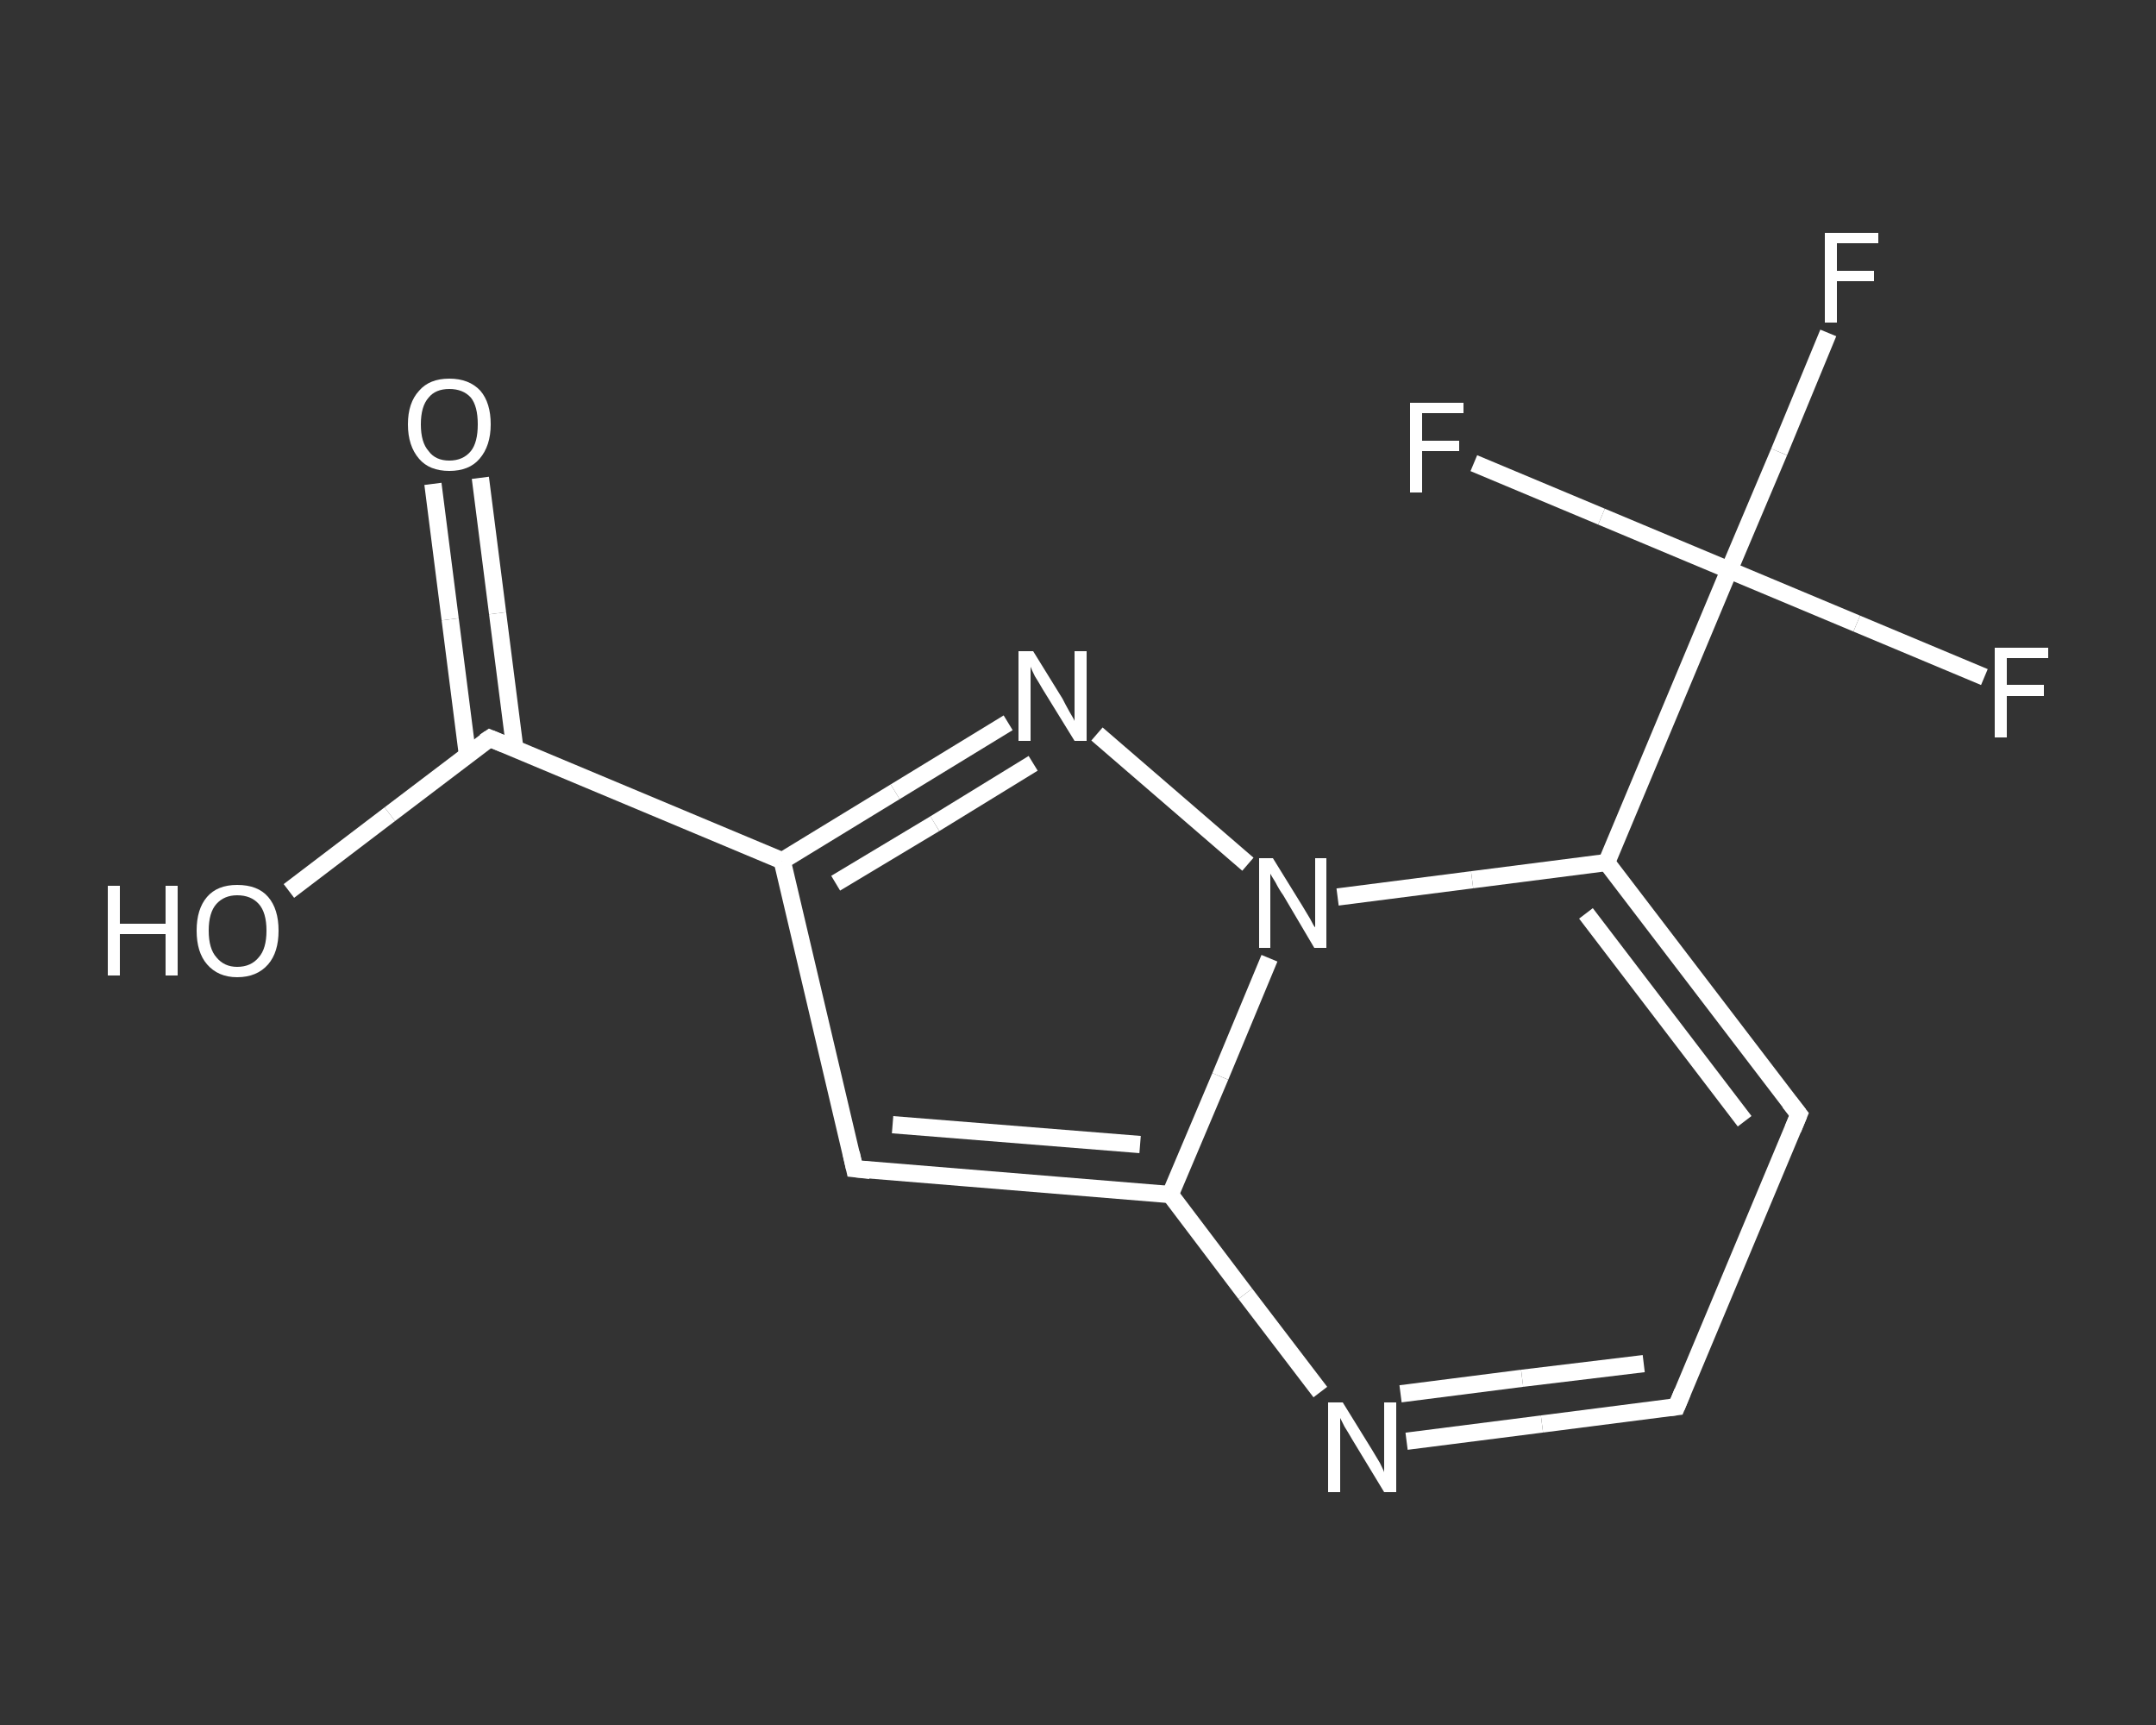 <?xml version='1.0' encoding='iso-8859-1'?>
<svg version='1.1' baseProfile='full'
              xmlns='http://www.w3.org/2000/svg'
                      xmlns:rdkit='http://www.rdkit.org/xml'
                      xmlns:xlink='http://www.w3.org/1999/xlink'
                  xml:space='preserve'
width='250px' height='200px' viewBox='0 0 250 200'>
<rect x="0" y="0" width="250" height="200" fill="#333333" stroke="none"/>
<!-- END OF HEADER -->
<rect style='opacity:1.0;fill:transparent;stroke:none' width='250.0' height='200.0' x='0.0' y='0.0'> </rect>
<path class='bond-0 atom-0 atom-1' d='M 55.7,55.4 L 57.7,71.1' style='fill:none;fill-rule:evenodd;stroke:#FFFFFF;stroke-width:2.0px;stroke-linecap:butt;stroke-linejoin:miter;stroke-opacity:1' />
<path class='bond-0 atom-0 atom-1' d='M 57.7,71.1 L 59.7,86.8' style='fill:none;fill-rule:evenodd;stroke:#FFFFFF;stroke-width:2.0px;stroke-linecap:butt;stroke-linejoin:miter;stroke-opacity:1' />
<path class='bond-0 atom-0 atom-1' d='M 50.2,56.1 L 52.2,71.8' style='fill:none;fill-rule:evenodd;stroke:#FFFFFF;stroke-width:2.0px;stroke-linecap:butt;stroke-linejoin:miter;stroke-opacity:1' />
<path class='bond-0 atom-0 atom-1' d='M 52.2,71.8 L 54.2,87.5' style='fill:none;fill-rule:evenodd;stroke:#FFFFFF;stroke-width:2.0px;stroke-linecap:butt;stroke-linejoin:miter;stroke-opacity:1' />
<path class='bond-1 atom-1 atom-2' d='M 56.8,85.6 L 45.2,94.4' style='fill:none;fill-rule:evenodd;stroke:#FFFFFF;stroke-width:2.0px;stroke-linecap:butt;stroke-linejoin:miter;stroke-opacity:1' />
<path class='bond-1 atom-1 atom-2' d='M 45.2,94.4 L 33.5,103.3' style='fill:none;fill-rule:evenodd;stroke:#FFFFFF;stroke-width:2.0px;stroke-linecap:butt;stroke-linejoin:miter;stroke-opacity:1' />
<path class='bond-2 atom-1 atom-3' d='M 56.8,85.6 L 90.7,99.8' style='fill:none;fill-rule:evenodd;stroke:#FFFFFF;stroke-width:2.0px;stroke-linecap:butt;stroke-linejoin:miter;stroke-opacity:1' />
<path class='bond-3 atom-3 atom-4' d='M 90.7,99.8 L 99.1,135.5' style='fill:none;fill-rule:evenodd;stroke:#FFFFFF;stroke-width:2.0px;stroke-linecap:butt;stroke-linejoin:miter;stroke-opacity:1' />
<path class='bond-4 atom-4 atom-5' d='M 99.1,135.5 L 135.7,138.5' style='fill:none;fill-rule:evenodd;stroke:#FFFFFF;stroke-width:2.0px;stroke-linecap:butt;stroke-linejoin:miter;stroke-opacity:1' />
<path class='bond-4 atom-4 atom-5' d='M 103.5,130.4 L 132.2,132.7' style='fill:none;fill-rule:evenodd;stroke:#FFFFFF;stroke-width:2.0px;stroke-linecap:butt;stroke-linejoin:miter;stroke-opacity:1' />
<path class='bond-5 atom-5 atom-6' d='M 135.7,138.5 L 144.4,150.0' style='fill:none;fill-rule:evenodd;stroke:#FFFFFF;stroke-width:2.0px;stroke-linecap:butt;stroke-linejoin:miter;stroke-opacity:1' />
<path class='bond-5 atom-5 atom-6' d='M 144.4,150.0 L 153.1,161.4' style='fill:none;fill-rule:evenodd;stroke:#FFFFFF;stroke-width:2.0px;stroke-linecap:butt;stroke-linejoin:miter;stroke-opacity:1' />
<path class='bond-6 atom-6 atom-7' d='M 163.1,167.1 L 178.8,165.1' style='fill:none;fill-rule:evenodd;stroke:#FFFFFF;stroke-width:2.0px;stroke-linecap:butt;stroke-linejoin:miter;stroke-opacity:1' />
<path class='bond-6 atom-6 atom-7' d='M 178.8,165.1 L 194.4,163.1' style='fill:none;fill-rule:evenodd;stroke:#FFFFFF;stroke-width:2.0px;stroke-linecap:butt;stroke-linejoin:miter;stroke-opacity:1' />
<path class='bond-6 atom-6 atom-7' d='M 162.4,161.6 L 176.5,159.8' style='fill:none;fill-rule:evenodd;stroke:#FFFFFF;stroke-width:2.0px;stroke-linecap:butt;stroke-linejoin:miter;stroke-opacity:1' />
<path class='bond-6 atom-6 atom-7' d='M 176.5,159.8 L 190.6,158.1' style='fill:none;fill-rule:evenodd;stroke:#FFFFFF;stroke-width:2.0px;stroke-linecap:butt;stroke-linejoin:miter;stroke-opacity:1' />
<path class='bond-7 atom-7 atom-8' d='M 194.4,163.1 L 208.6,129.2' style='fill:none;fill-rule:evenodd;stroke:#FFFFFF;stroke-width:2.0px;stroke-linecap:butt;stroke-linejoin:miter;stroke-opacity:1' />
<path class='bond-8 atom-8 atom-9' d='M 208.6,129.2 L 186.3,100.0' style='fill:none;fill-rule:evenodd;stroke:#FFFFFF;stroke-width:2.0px;stroke-linecap:butt;stroke-linejoin:miter;stroke-opacity:1' />
<path class='bond-8 atom-8 atom-9' d='M 202.3,130.0 L 183.9,105.9' style='fill:none;fill-rule:evenodd;stroke:#FFFFFF;stroke-width:2.0px;stroke-linecap:butt;stroke-linejoin:miter;stroke-opacity:1' />
<path class='bond-9 atom-9 atom-10' d='M 186.3,100.0 L 200.5,66.1' style='fill:none;fill-rule:evenodd;stroke:#FFFFFF;stroke-width:2.0px;stroke-linecap:butt;stroke-linejoin:miter;stroke-opacity:1' />
<path class='bond-10 atom-10 atom-11' d='M 200.5,66.1 L 206.3,52.4' style='fill:none;fill-rule:evenodd;stroke:#FFFFFF;stroke-width:2.0px;stroke-linecap:butt;stroke-linejoin:miter;stroke-opacity:1' />
<path class='bond-10 atom-10 atom-11' d='M 206.3,52.4 L 212.0,38.6' style='fill:none;fill-rule:evenodd;stroke:#FFFFFF;stroke-width:2.0px;stroke-linecap:butt;stroke-linejoin:miter;stroke-opacity:1' />
<path class='bond-11 atom-10 atom-12' d='M 200.5,66.1 L 215.3,72.3' style='fill:none;fill-rule:evenodd;stroke:#FFFFFF;stroke-width:2.0px;stroke-linecap:butt;stroke-linejoin:miter;stroke-opacity:1' />
<path class='bond-11 atom-10 atom-12' d='M 215.3,72.3 L 230.1,78.5' style='fill:none;fill-rule:evenodd;stroke:#FFFFFF;stroke-width:2.0px;stroke-linecap:butt;stroke-linejoin:miter;stroke-opacity:1' />
<path class='bond-12 atom-10 atom-13' d='M 200.5,66.1 L 185.7,59.9' style='fill:none;fill-rule:evenodd;stroke:#FFFFFF;stroke-width:2.0px;stroke-linecap:butt;stroke-linejoin:miter;stroke-opacity:1' />
<path class='bond-12 atom-10 atom-13' d='M 185.7,59.9 L 170.9,53.7' style='fill:none;fill-rule:evenodd;stroke:#FFFFFF;stroke-width:2.0px;stroke-linecap:butt;stroke-linejoin:miter;stroke-opacity:1' />
<path class='bond-13 atom-9 atom-14' d='M 186.3,100.0 L 170.7,102.0' style='fill:none;fill-rule:evenodd;stroke:#FFFFFF;stroke-width:2.0px;stroke-linecap:butt;stroke-linejoin:miter;stroke-opacity:1' />
<path class='bond-13 atom-9 atom-14' d='M 170.7,102.0 L 155.1,104.0' style='fill:none;fill-rule:evenodd;stroke:#FFFFFF;stroke-width:2.0px;stroke-linecap:butt;stroke-linejoin:miter;stroke-opacity:1' />
<path class='bond-14 atom-14 atom-15' d='M 144.7,100.2 L 127.2,85.1' style='fill:none;fill-rule:evenodd;stroke:#FFFFFF;stroke-width:2.0px;stroke-linecap:butt;stroke-linejoin:miter;stroke-opacity:1' />
<path class='bond-15 atom-15 atom-3' d='M 116.9,83.8 L 103.8,91.8' style='fill:none;fill-rule:evenodd;stroke:#FFFFFF;stroke-width:2.0px;stroke-linecap:butt;stroke-linejoin:miter;stroke-opacity:1' />
<path class='bond-15 atom-15 atom-3' d='M 103.8,91.8 L 90.7,99.8' style='fill:none;fill-rule:evenodd;stroke:#FFFFFF;stroke-width:2.0px;stroke-linecap:butt;stroke-linejoin:miter;stroke-opacity:1' />
<path class='bond-15 atom-15 atom-3' d='M 119.8,88.5 L 108.4,95.5' style='fill:none;fill-rule:evenodd;stroke:#FFFFFF;stroke-width:2.0px;stroke-linecap:butt;stroke-linejoin:miter;stroke-opacity:1' />
<path class='bond-15 atom-15 atom-3' d='M 108.4,95.5 L 96.9,102.4' style='fill:none;fill-rule:evenodd;stroke:#FFFFFF;stroke-width:2.0px;stroke-linecap:butt;stroke-linejoin:miter;stroke-opacity:1' />
<path class='bond-16 atom-14 atom-5' d='M 147.2,111.1 L 141.5,124.8' style='fill:none;fill-rule:evenodd;stroke:#FFFFFF;stroke-width:2.0px;stroke-linecap:butt;stroke-linejoin:miter;stroke-opacity:1' />
<path class='bond-16 atom-14 atom-5' d='M 141.5,124.8 L 135.7,138.5' style='fill:none;fill-rule:evenodd;stroke:#FFFFFF;stroke-width:2.0px;stroke-linecap:butt;stroke-linejoin:miter;stroke-opacity:1' />
<path d='M 56.2,86.0 L 56.8,85.6 L 58.5,86.3' style='fill:none;stroke:#FFFFFF;stroke-width:2.0px;stroke-linecap:butt;stroke-linejoin:miter;stroke-opacity:1;' />
<path d='M 98.7,133.7 L 99.1,135.5 L 100.9,135.7' style='fill:none;stroke:#FFFFFF;stroke-width:2.0px;stroke-linecap:butt;stroke-linejoin:miter;stroke-opacity:1;' />
<path d='M 193.6,163.2 L 194.4,163.1 L 195.1,161.4' style='fill:none;stroke:#FFFFFF;stroke-width:2.0px;stroke-linecap:butt;stroke-linejoin:miter;stroke-opacity:1;' />
<path d='M 207.9,130.9 L 208.6,129.2 L 207.5,127.8' style='fill:none;stroke:#FFFFFF;stroke-width:2.0px;stroke-linecap:butt;stroke-linejoin:miter;stroke-opacity:1;' />
<path class='atom-0' d='M 47.3 49.2
Q 47.3 46.7, 48.6 45.3
Q 49.8 43.9, 52.1 43.9
Q 54.4 43.9, 55.7 45.3
Q 56.9 46.7, 56.9 49.2
Q 56.9 51.7, 55.6 53.2
Q 54.4 54.6, 52.1 54.6
Q 49.8 54.6, 48.6 53.2
Q 47.3 51.7, 47.3 49.2
M 52.1 53.4
Q 53.7 53.4, 54.6 52.3
Q 55.4 51.3, 55.4 49.2
Q 55.4 47.1, 54.6 46.1
Q 53.7 45.1, 52.1 45.1
Q 50.5 45.1, 49.7 46.1
Q 48.8 47.1, 48.8 49.2
Q 48.8 51.3, 49.7 52.3
Q 50.5 53.4, 52.1 53.4
' fill='#FFFFFF'/>
<path class='atom-2' d='M 12.5 102.7
L 13.9 102.7
L 13.9 107.1
L 19.2 107.1
L 19.2 102.7
L 20.6 102.7
L 20.6 113.1
L 19.2 113.1
L 19.2 108.3
L 13.9 108.3
L 13.9 113.1
L 12.5 113.1
L 12.5 102.7
' fill='#FFFFFF'/>
<path class='atom-2' d='M 22.8 107.9
Q 22.8 105.4, 24.0 104.0
Q 25.2 102.6, 27.5 102.6
Q 29.9 102.6, 31.1 104.0
Q 32.3 105.4, 32.3 107.9
Q 32.3 110.4, 31.1 111.8
Q 29.8 113.3, 27.5 113.3
Q 25.3 113.3, 24.0 111.8
Q 22.8 110.4, 22.8 107.9
M 27.5 112.1
Q 29.1 112.1, 30.0 111.0
Q 30.9 110.0, 30.9 107.9
Q 30.9 105.8, 30.0 104.8
Q 29.1 103.8, 27.5 103.8
Q 26.0 103.8, 25.1 104.8
Q 24.2 105.8, 24.2 107.9
Q 24.2 110.0, 25.1 111.0
Q 26.0 112.1, 27.5 112.1
' fill='#FFFFFF'/>
<path class='atom-6' d='M 155.7 162.6
L 159.1 168.1
Q 159.4 168.6, 160.0 169.6
Q 160.5 170.6, 160.5 170.7
L 160.5 162.6
L 161.9 162.6
L 161.9 173.0
L 160.5 173.0
L 156.8 166.9
Q 156.4 166.2, 155.9 165.4
Q 155.5 164.6, 155.4 164.4
L 155.4 173.0
L 154.0 173.0
L 154.0 162.6
L 155.7 162.6
' fill='#FFFFFF'/>
<path class='atom-11' d='M 211.6 27.0
L 217.8 27.0
L 217.8 28.2
L 213.0 28.2
L 213.0 31.4
L 217.3 31.4
L 217.3 32.6
L 213.0 32.6
L 213.0 37.4
L 211.6 37.4
L 211.6 27.0
' fill='#FFFFFF'/>
<path class='atom-12' d='M 231.3 75.1
L 237.5 75.1
L 237.5 76.3
L 232.7 76.3
L 232.7 79.4
L 237.0 79.4
L 237.0 80.7
L 232.7 80.7
L 232.7 85.5
L 231.3 85.5
L 231.3 75.1
' fill='#FFFFFF'/>
<path class='atom-13' d='M 163.5 46.7
L 169.7 46.7
L 169.7 47.9
L 164.9 47.9
L 164.9 51.1
L 169.2 51.1
L 169.2 52.3
L 164.9 52.3
L 164.9 57.1
L 163.5 57.1
L 163.5 46.7
' fill='#FFFFFF'/>
<path class='atom-14' d='M 147.6 99.5
L 151.0 105.0
Q 151.3 105.5, 151.9 106.5
Q 152.4 107.5, 152.5 107.5
L 152.5 99.5
L 153.8 99.5
L 153.8 109.9
L 152.4 109.9
L 148.8 103.8
Q 148.3 103.1, 147.9 102.3
Q 147.4 101.5, 147.3 101.3
L 147.3 109.9
L 146.0 109.9
L 146.0 99.5
L 147.6 99.5
' fill='#FFFFFF'/>
<path class='atom-15' d='M 119.8 75.5
L 123.2 81.0
Q 123.5 81.6, 124.0 82.5
Q 124.6 83.5, 124.6 83.6
L 124.6 75.5
L 126.0 75.5
L 126.0 85.9
L 124.6 85.9
L 120.9 79.9
Q 120.5 79.2, 120.0 78.4
Q 119.6 77.6, 119.5 77.3
L 119.5 85.9
L 118.1 85.9
L 118.1 75.5
L 119.8 75.5
' fill='#FFFFFF'/>
</svg>
